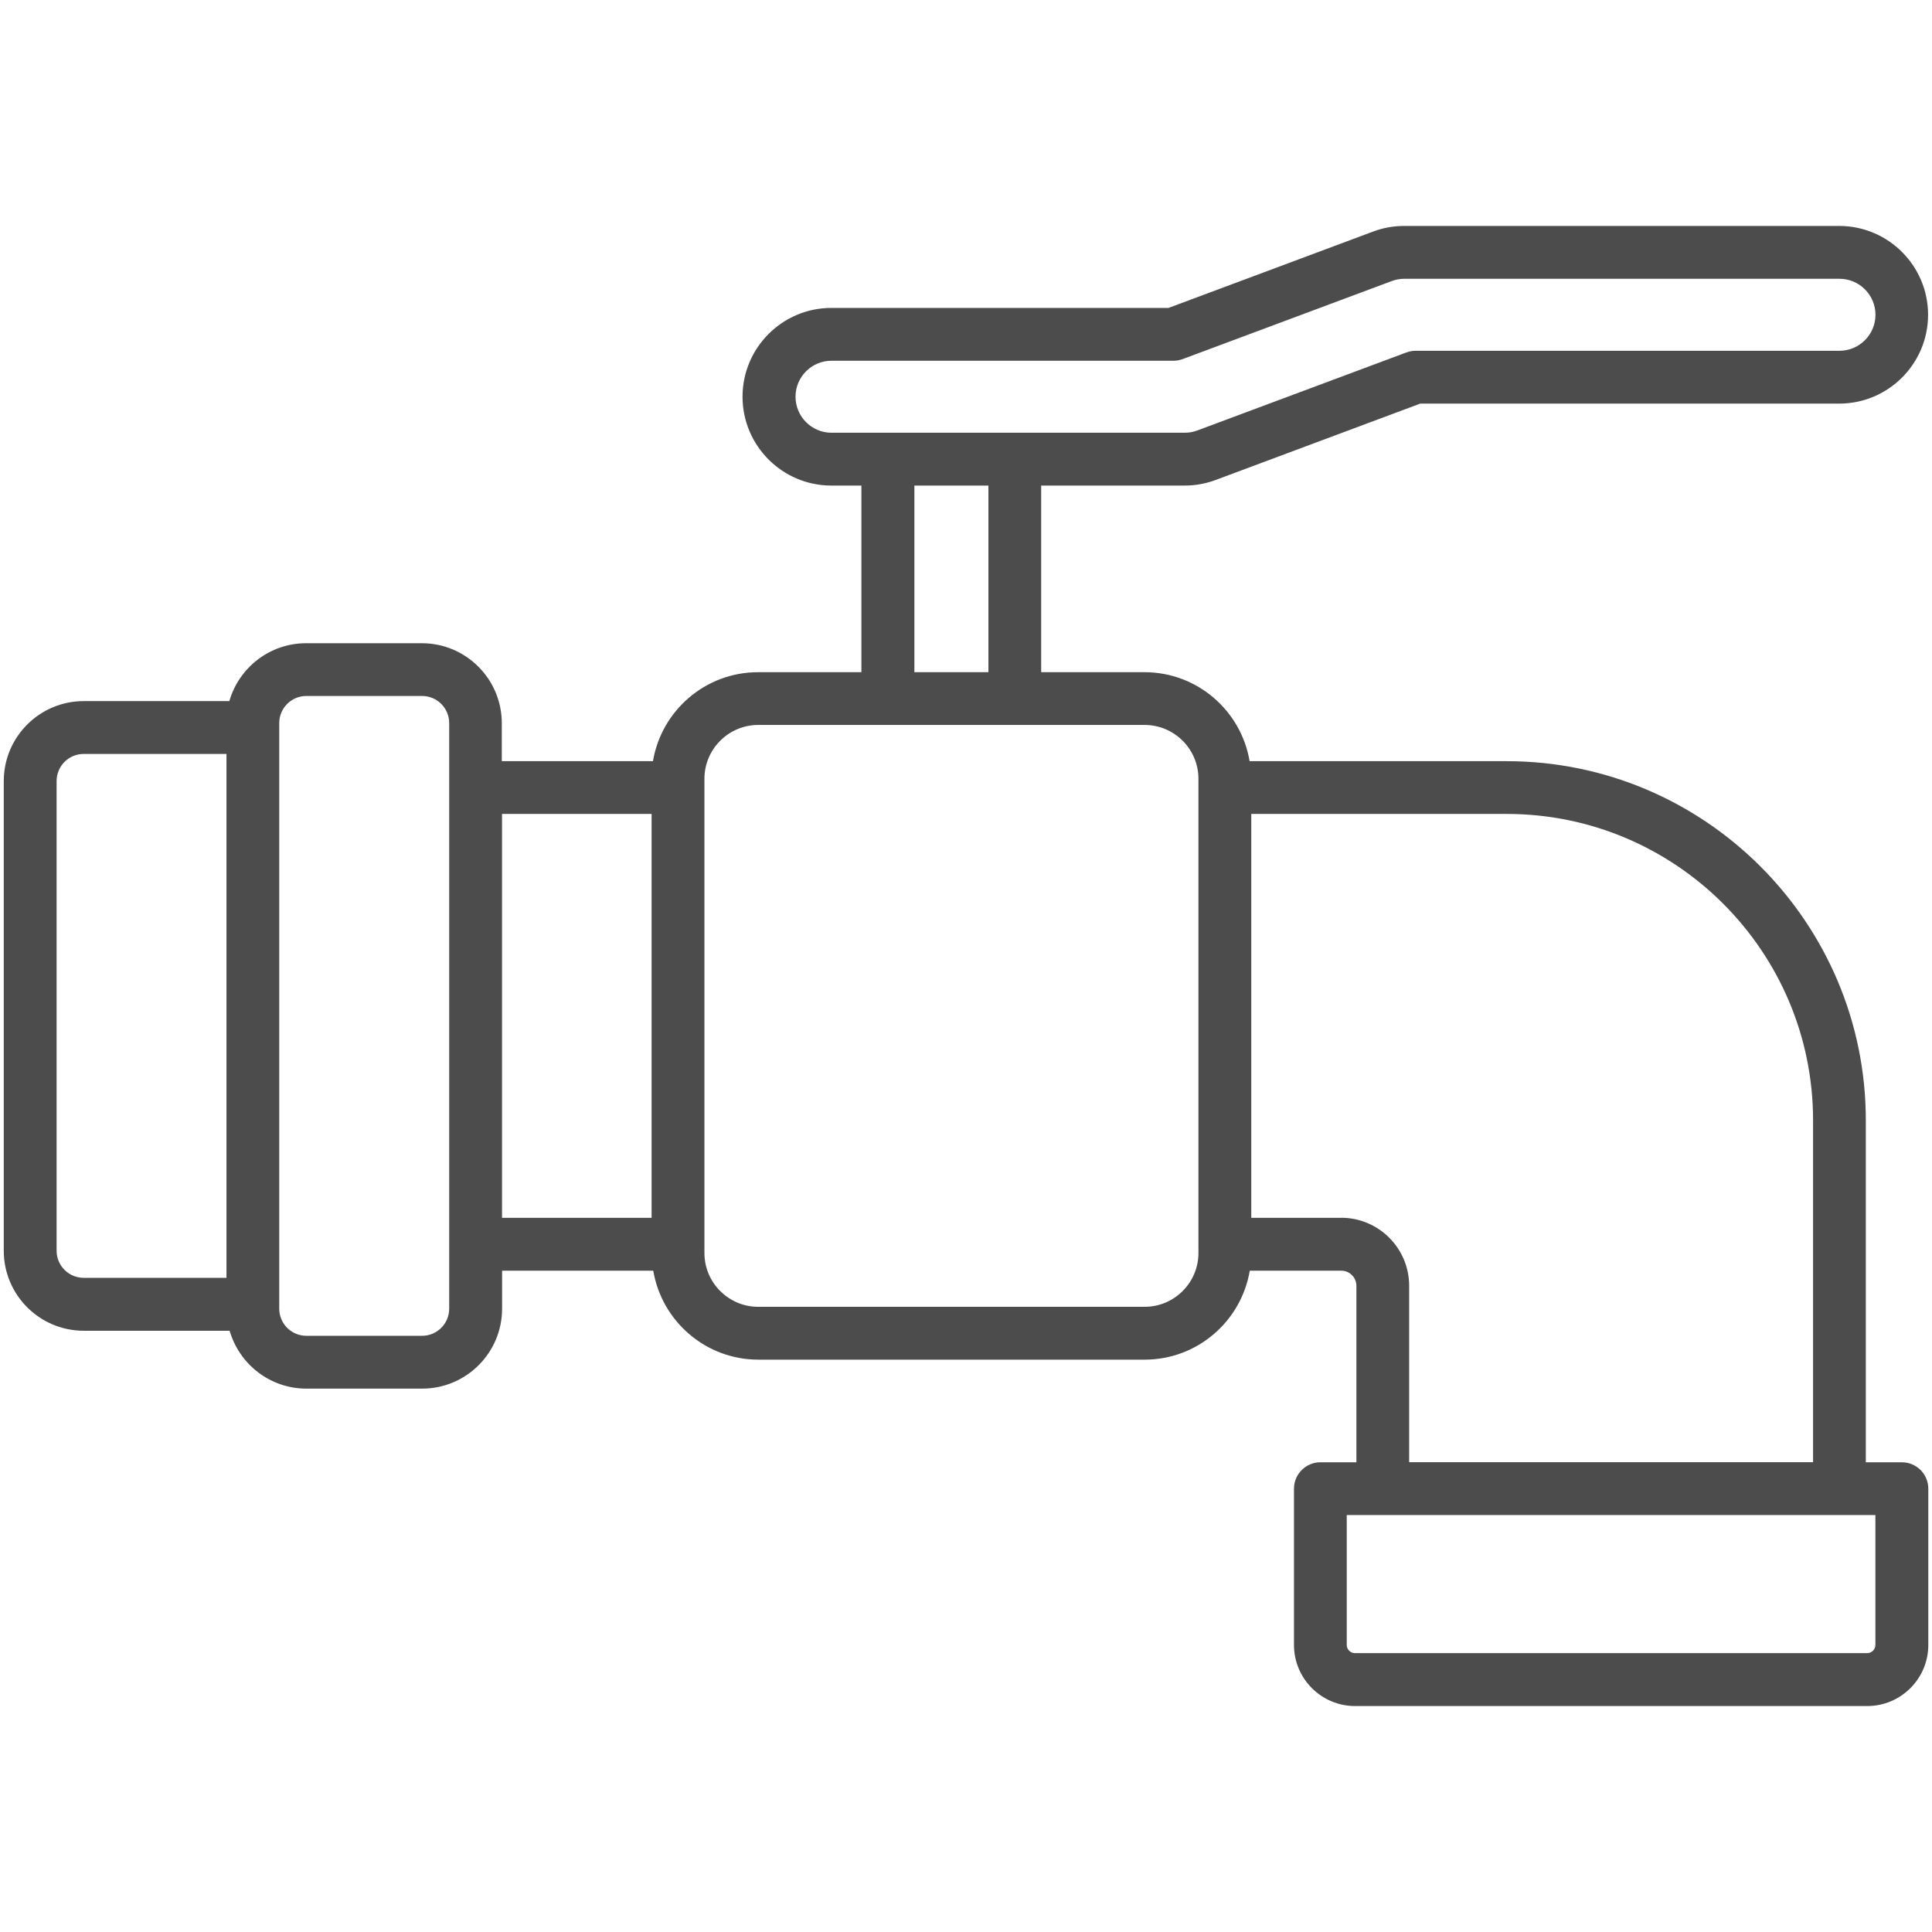 <?xml version="1.0" encoding="UTF-8"?><svg id="k" xmlns="http://www.w3.org/2000/svg" viewBox="0 0 256 256"><path d="m252,193.76h-4.77v-45.31c0-26.24-21.35-47.59-47.59-47.59h-34.06c-1.12-6.68-6.93-11.79-13.92-11.79h-13.7v-24.73h19.01c1.41,0,2.8-.25,4.11-.74l27.11-10.12h55.52c6.49,0,11.77-5.28,11.77-11.77s-5.28-11.77-11.77-11.77h-57.65c-1.41,0-2.8.25-4.11.74l-27.11,10.12h-44.68c-6.49,0-11.77,5.28-11.77,11.77s5.28,11.77,11.77,11.77h3.98v24.73h-13.7c-6.99,0-12.8,5.11-13.92,11.79h-20.03v-5.04c0-5.84-4.75-10.59-10.59-10.59h-15.34c-4.83,0-8.9,3.25-10.17,7.67H11.09c-5.84,0-10.59,4.75-10.59,10.59v62.25c0,5.84,4.75,10.59,10.59,10.59h19.34c1.27,4.42,5.34,7.67,10.17,7.67h15.34c5.84,0,10.59-4.75,10.59-10.59v-5.04h20.03c1.12,6.68,6.93,11.79,13.92,11.79h51.2c6.99,0,12.8-5.11,13.92-11.79h12.12c1.11,0,2.01.9,2.01,2.01v23.38h-4.77c-1.93,0-3.5,1.57-3.5,3.5v20.71c0,4.46,3.63,8.09,8.09,8.09h67.87c4.46,0,8.09-3.63,8.09-8.09v-20.71c0-1.93-1.57-3.5-3.5-3.5ZM105.41,52.57c0-2.63,2.14-4.77,4.77-4.77h45.31c.42,0,.83-.08,1.22-.22l27.71-10.34c.53-.2,1.09-.3,1.67-.3h57.65c2.63,0,4.77,2.14,4.77,4.77s-2.14,4.77-4.77,4.77h-56.16c-.42,0-.83.08-1.22.22l-27.71,10.34c-.53.2-1.09.3-1.67.3h-46.8c-2.63,0-4.77-2.14-4.77-4.77Zm15.75,11.77h9.81v24.73h-9.81v-24.73ZM7.5,165.74v-62.25c0-1.98,1.61-3.59,3.59-3.59h18.92v69.42H11.09c-1.98,0-3.59-1.61-3.59-3.59Zm52.02,7.67c0,1.98-1.61,3.59-3.59,3.59h-15.34c-1.98,0-3.59-1.61-3.59-3.59v-77.6c0-1.98,1.61-3.59,3.59-3.59h15.34c1.98,0,3.59,1.61,3.59,3.59v77.6Zm7-65.56h19.82v53.52h-19.82v-53.52Zm92.28,58.18c0,3.93-3.2,7.13-7.13,7.13h-51.2c-3.93,0-7.13-3.2-7.13-7.13v-62.84c0-3.93,3.2-7.13,7.13-7.13h51.2c3.93,0,7.13,3.2,7.13,7.13v62.84Zm18.91-4.66h-11.91v-53.52h33.85c22.38,0,40.59,18.21,40.59,40.59v45.31h-53.52v-23.38c0-4.97-4.04-9.01-9.01-9.01Zm70.79,56.59c0,.6-.49,1.09-1.09,1.09h-67.87c-.6,0-1.09-.49-1.09-1.09v-17.21h70.05v17.21Z" style="fill:#4c4c4c;"/></svg>